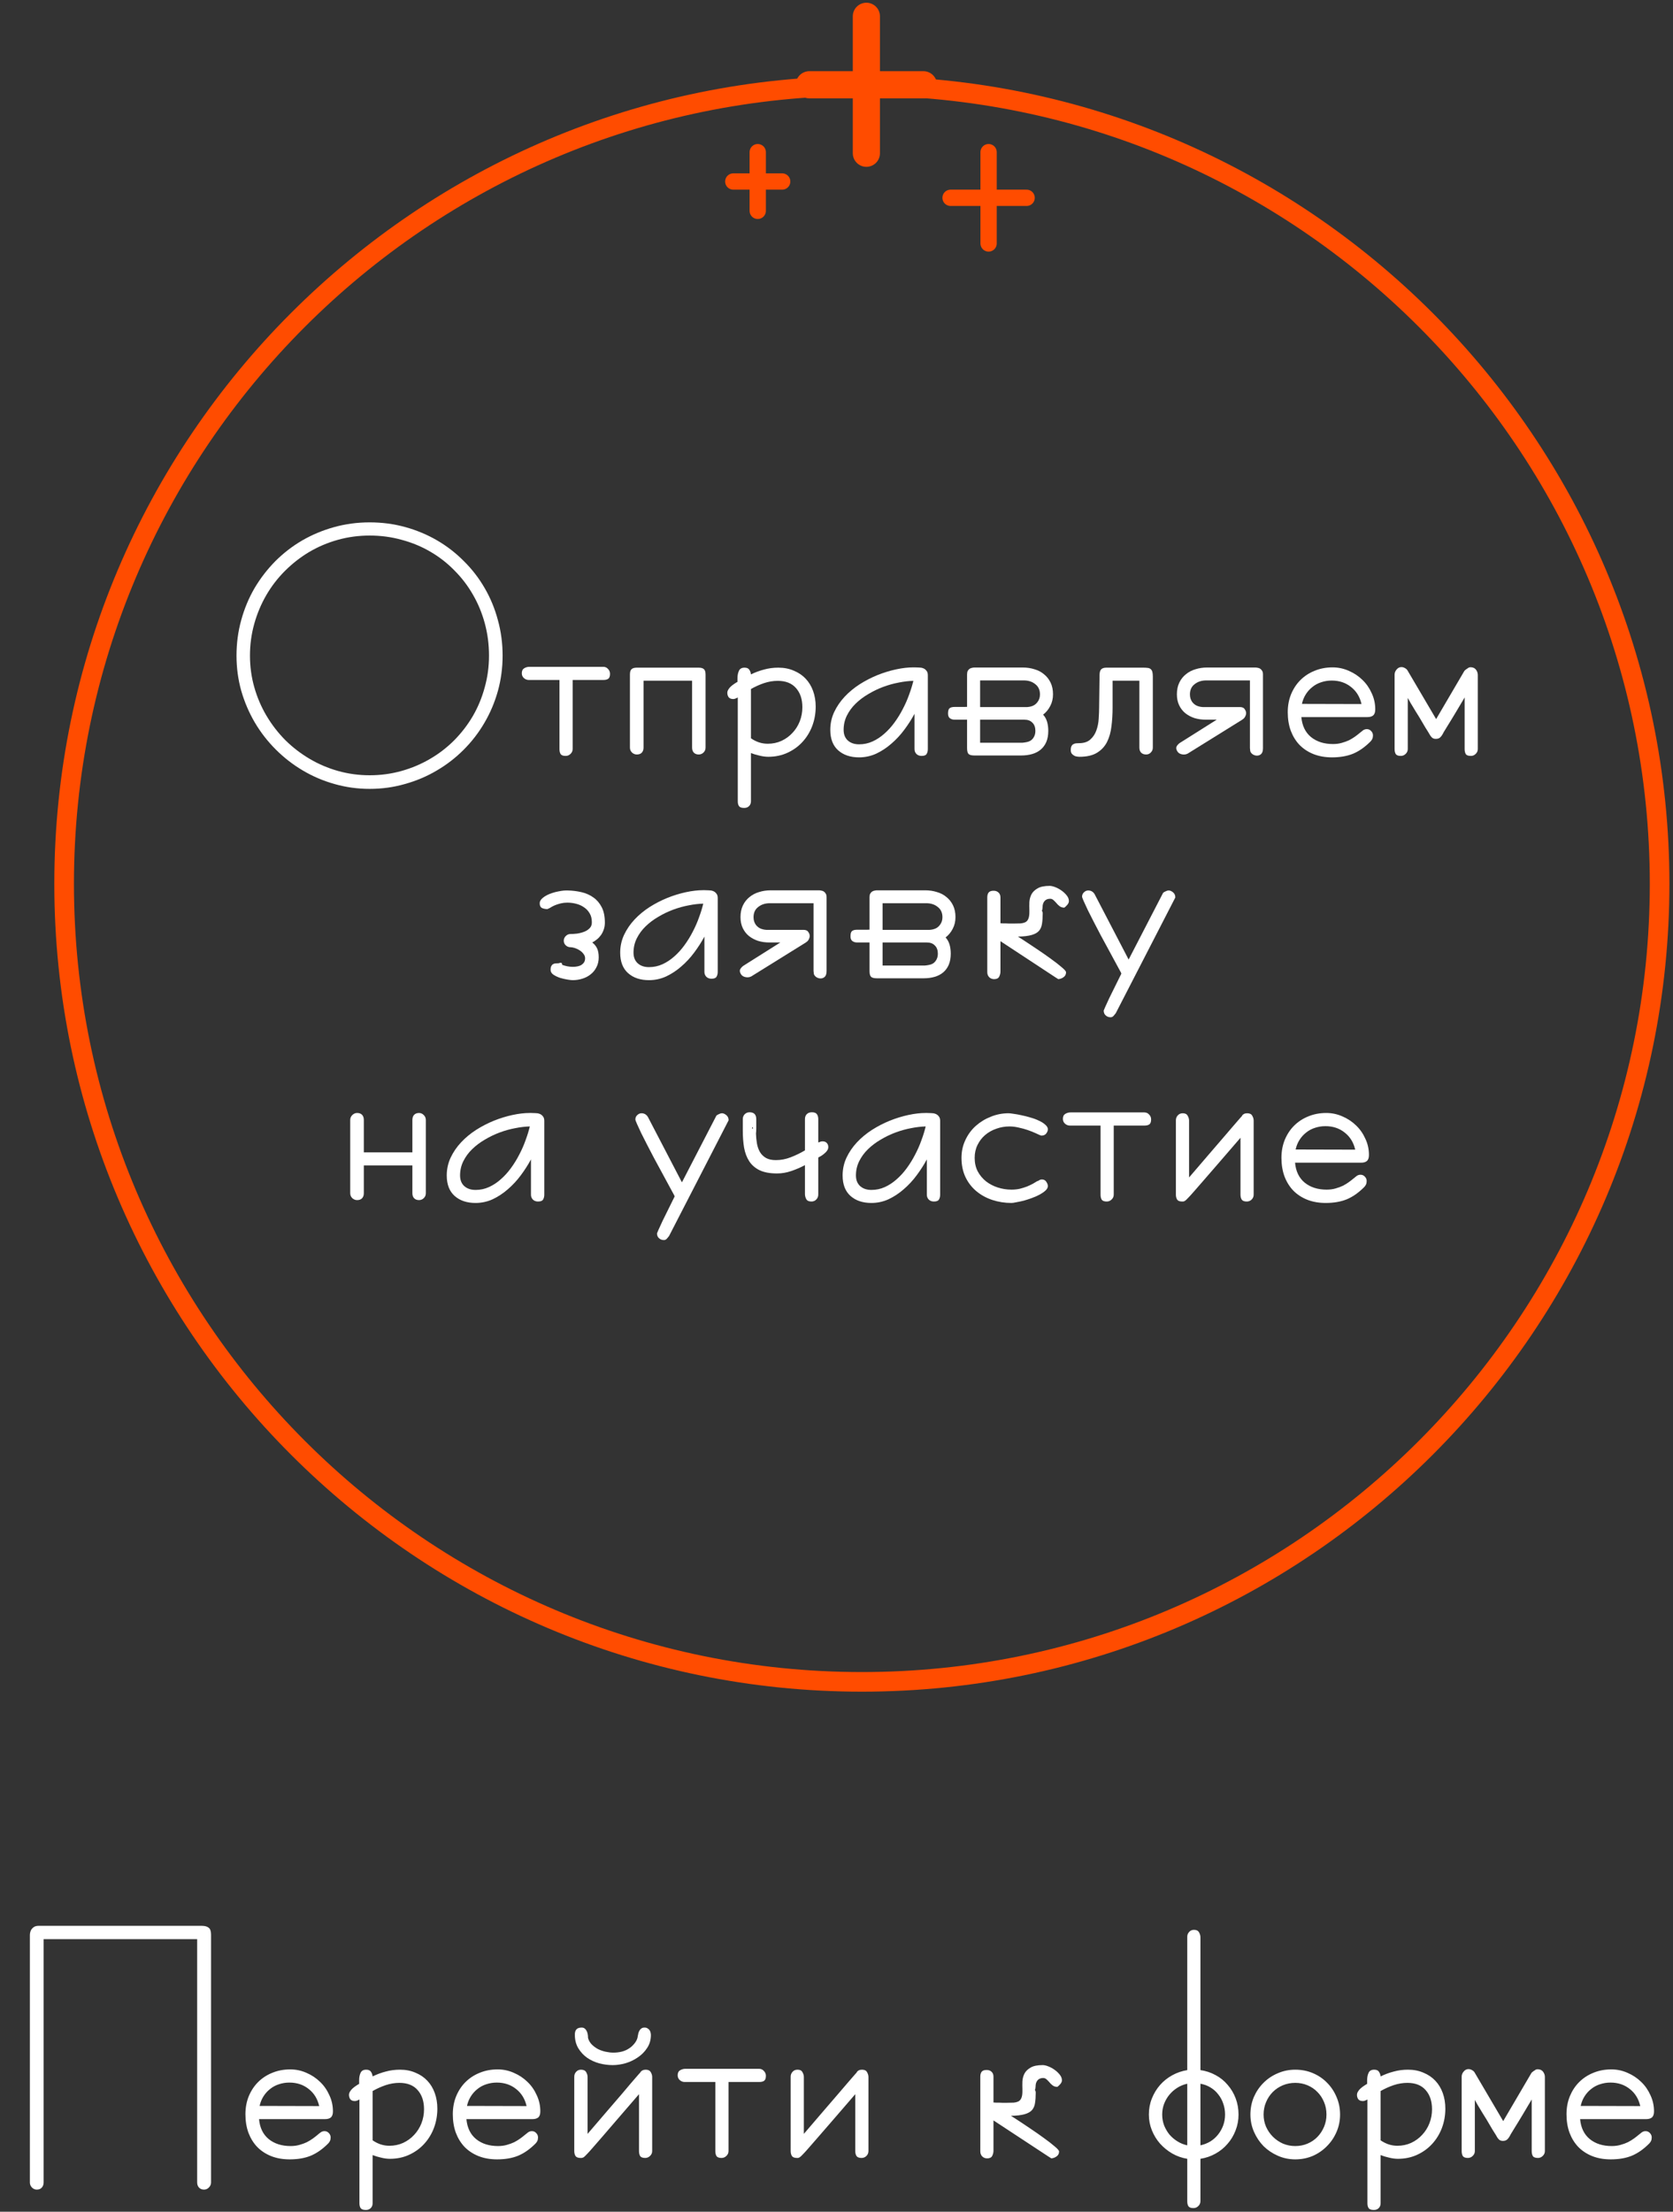 <?xml version="1.0" encoding="UTF-8"?> <svg xmlns="http://www.w3.org/2000/svg" width="308" height="407" viewBox="0 0 308 407" fill="none"><rect x="0" y="0" width="308" height="407" fill="#333333" stroke="none"/> <path d="M46.019 120.648C46.019 122.652 46.282 124.586 46.81 126.449C47.337 128.312 48.084 130.062 49.051 131.696C50.018 133.331 51.169 134.825 52.505 136.179C53.858 137.515 55.352 138.666 56.987 139.633C58.622 140.6 60.371 141.347 62.234 141.874C64.115 142.401 66.058 142.665 68.061 142.665C70.083 142.665 72.034 142.401 73.915 141.874C75.796 141.347 77.545 140.608 79.162 139.659C80.797 138.71 82.282 137.567 83.618 136.231C84.954 134.878 86.097 133.393 87.046 131.775C87.995 130.141 88.725 128.383 89.234 126.502C89.762 124.621 90.025 122.67 90.025 120.648C90.025 118.592 89.77 116.623 89.261 114.742C88.751 112.844 88.022 111.077 87.072 109.442C86.141 107.808 85.007 106.322 83.671 104.986C82.353 103.633 80.876 102.481 79.241 101.532C77.624 100.583 75.866 99.853 73.968 99.344C72.087 98.816 70.118 98.553 68.061 98.553C66.022 98.553 64.062 98.816 62.182 99.344C60.301 99.871 58.543 100.618 56.908 101.585C55.291 102.552 53.806 103.712 52.452 105.065C51.116 106.401 49.974 107.887 49.024 109.521C48.075 111.156 47.337 112.914 46.81 114.795C46.282 116.676 46.019 118.627 46.019 120.648ZM43.54 120.648C43.54 118.381 43.83 116.201 44.41 114.109C44.99 112 45.808 110.04 46.862 108.229C47.935 106.419 49.209 104.767 50.685 103.272C52.18 101.778 53.832 100.504 55.643 99.449C57.471 98.394 59.431 97.577 61.523 96.997C63.614 96.417 65.794 96.127 68.061 96.127C70.347 96.127 72.535 96.417 74.627 96.997C76.719 97.577 78.67 98.394 80.481 99.449C82.291 100.504 83.935 101.778 85.411 103.272C86.905 104.749 88.18 106.401 89.234 108.229C90.289 110.04 91.098 112 91.66 114.109C92.24 116.201 92.53 118.381 92.53 120.648C92.53 122.898 92.24 125.069 91.66 127.161C91.08 129.235 90.254 131.187 89.182 133.015C88.127 134.825 86.853 136.478 85.358 137.972C83.864 139.466 82.212 140.74 80.401 141.795C78.591 142.867 76.64 143.693 74.548 144.273C72.474 144.871 70.311 145.17 68.061 145.17C65.829 145.17 63.667 144.871 61.575 144.273C59.501 143.693 57.55 142.858 55.722 141.769C53.911 140.696 52.259 139.413 50.765 137.919C49.27 136.425 47.987 134.772 46.915 132.962C45.843 131.134 45.008 129.183 44.41 127.108C43.83 125.034 43.54 122.881 43.54 120.648Z" fill="white"></path> <path d="M105.424 137.84C105.424 138.191 105.292 138.49 105.028 138.736C104.782 138.982 104.483 139.105 104.132 139.105C103.675 139.105 103.367 138.991 103.209 138.763C103.068 138.517 102.998 138.209 102.998 137.84V125.131H97.356C97.022 125.131 96.723 125.017 96.459 124.788C96.195 124.56 96.064 124.261 96.064 123.892C96.064 123.452 96.213 123.145 96.512 122.969C96.811 122.793 97.127 122.705 97.461 122.705H111.066C111.418 122.705 111.708 122.837 111.937 123.101C112.183 123.347 112.306 123.646 112.306 123.997C112.306 124.454 112.191 124.762 111.963 124.92C111.752 125.061 111.453 125.131 111.066 125.131H105.424V137.84Z" fill="white"></path> <path d="M118.476 137.576C118.476 137.963 118.37 138.271 118.159 138.499C117.948 138.728 117.641 138.842 117.236 138.842C116.902 138.842 116.604 138.719 116.34 138.473C116.094 138.227 115.971 137.928 115.971 137.576V124.129C115.971 123.654 116.067 123.329 116.261 123.153C116.454 122.96 116.779 122.863 117.236 122.863H128.627C129.084 122.863 129.409 122.96 129.603 123.153C129.796 123.329 129.893 123.654 129.893 124.129V137.576C129.893 137.928 129.77 138.227 129.523 138.473C129.277 138.719 128.979 138.842 128.627 138.842C128.258 138.842 127.959 138.728 127.73 138.499C127.52 138.271 127.414 137.963 127.414 137.576V125.263H118.476V137.576Z" fill="white"></path> <path d="M138.251 135.862C138.708 136.179 139.191 136.425 139.701 136.601C140.229 136.776 140.773 136.864 141.336 136.864C142.25 136.864 143.094 136.688 143.867 136.337C144.658 135.968 145.335 135.476 145.897 134.86C146.478 134.245 146.926 133.533 147.242 132.725C147.559 131.916 147.717 131.055 147.717 130.141C147.717 128.682 147.33 127.513 146.557 126.634C145.783 125.737 144.658 125.289 143.182 125.289C142.338 125.289 141.494 125.43 140.65 125.711C139.824 125.992 139.024 126.353 138.251 126.792V135.862ZM137.012 148.677C136.537 148.677 136.221 148.571 136.062 148.36C135.904 148.149 135.825 147.842 135.825 147.438V128.348C135.474 128.541 135.201 128.638 135.008 128.638C134.604 128.638 134.313 128.523 134.138 128.295C133.979 128.066 133.9 127.803 133.9 127.504C133.9 127.293 133.962 127.091 134.085 126.897C134.208 126.687 134.357 126.502 134.533 126.344C134.727 126.168 134.929 126.01 135.14 125.869C135.368 125.711 135.579 125.579 135.772 125.474V124.788C135.772 124.278 135.86 123.83 136.036 123.443C136.212 123.057 136.555 122.863 137.064 122.863C137.486 122.863 137.776 122.986 137.935 123.232C138.11 123.479 138.216 123.769 138.251 124.103C139.042 123.716 139.851 123.417 140.677 123.206C141.503 122.978 142.373 122.863 143.287 122.863C144.342 122.863 145.291 123.048 146.135 123.417C146.996 123.769 147.726 124.261 148.323 124.894C148.921 125.526 149.378 126.282 149.694 127.161C150.011 128.04 150.169 128.998 150.169 130.035C150.169 131.283 149.958 132.47 149.536 133.595C149.114 134.702 148.517 135.678 147.743 136.521C146.97 137.365 146.047 138.033 144.975 138.525C143.902 139.018 142.725 139.264 141.441 139.264C140.932 139.264 140.396 139.193 139.833 139.053C139.271 138.93 138.743 138.771 138.251 138.578V147.438C138.251 147.807 138.137 148.105 137.908 148.334C137.68 148.562 137.381 148.677 137.012 148.677Z" fill="white"></path> <path d="M170.814 137.84C170.814 138.209 170.735 138.517 170.577 138.763C170.437 138.991 170.129 139.105 169.654 139.105C169.285 139.105 168.978 138.991 168.731 138.763C168.485 138.517 168.362 138.209 168.362 137.84V131.354C167.835 132.338 167.211 133.313 166.49 134.28C165.787 135.229 164.996 136.082 164.117 136.838C163.256 137.594 162.324 138.209 161.322 138.684C160.32 139.141 159.266 139.369 158.158 139.369C156.559 139.369 155.275 138.938 154.309 138.077C153.342 137.216 152.858 135.959 152.858 134.307C152.858 133.146 153.096 132.057 153.57 131.037C154.062 130 154.704 129.06 155.495 128.216C156.304 127.354 157.227 126.59 158.264 125.922C159.318 125.254 160.408 124.691 161.533 124.234C162.676 123.777 163.818 123.426 164.961 123.18C166.104 122.934 167.167 122.811 168.151 122.811H168.389C168.617 122.811 168.872 122.819 169.153 122.837C169.452 122.837 169.716 122.881 169.944 122.969C170.19 123.057 170.393 123.206 170.551 123.417C170.727 123.61 170.814 123.892 170.814 124.261V137.84ZM158.158 136.97C159.037 136.97 159.863 136.794 160.637 136.442C161.41 136.091 162.131 135.616 162.799 135.019C163.484 134.421 164.108 133.735 164.671 132.962C165.251 132.171 165.761 131.345 166.2 130.483C166.657 129.622 167.044 128.743 167.36 127.847C167.694 126.95 167.958 126.098 168.151 125.289C167.325 125.307 166.429 125.412 165.462 125.605C164.513 125.781 163.563 126.045 162.614 126.396C161.665 126.748 160.751 127.188 159.872 127.715C158.993 128.225 158.211 128.813 157.525 129.481C156.857 130.132 156.321 130.861 155.917 131.67C155.513 132.479 155.311 133.357 155.311 134.307C155.311 135.15 155.574 135.81 156.102 136.284C156.629 136.741 157.314 136.97 158.158 136.97Z" fill="white"></path> <path d="M179.384 139.026C178.874 139.026 178.522 138.938 178.329 138.763C178.136 138.587 178.039 138.227 178.039 137.682V132.435H175.745C175.411 132.435 175.121 132.347 174.875 132.171C174.646 131.995 174.532 131.705 174.532 131.301C174.532 130.826 174.62 130.51 174.796 130.352C174.972 130.176 175.314 130.088 175.824 130.088H176.984C177.301 130.088 177.538 130.088 177.696 130.088C177.872 130.07 177.986 130.07 178.039 130.088V124.103C178.039 123.821 178.083 123.602 178.171 123.443C178.276 123.268 178.399 123.136 178.54 123.048C178.698 122.96 178.848 122.907 178.988 122.89C179.146 122.854 179.278 122.837 179.384 122.837H188.296C189.052 122.837 189.764 122.942 190.432 123.153C191.117 123.347 191.706 123.654 192.198 124.076C192.708 124.48 193.112 124.99 193.411 125.605C193.71 126.221 193.859 126.941 193.859 127.768C193.859 128.559 193.692 129.271 193.358 129.903C193.042 130.536 192.603 131.072 192.04 131.512C192.392 131.898 192.638 132.347 192.778 132.856C192.919 133.349 192.989 133.894 192.989 134.491C192.989 135.282 192.866 135.968 192.62 136.548C192.374 137.11 192.031 137.576 191.592 137.945C191.152 138.314 190.625 138.587 190.01 138.763C189.395 138.938 188.727 139.026 188.006 139.026H179.384ZM180.438 132.435V136.68H187.558C187.786 136.68 188.006 136.68 188.217 136.68C188.428 136.662 188.674 136.627 188.955 136.574C189.482 136.486 189.887 136.258 190.168 135.889C190.467 135.502 190.616 135.045 190.616 134.518C190.616 133.85 190.432 133.34 190.062 132.988C189.711 132.619 189.219 132.435 188.586 132.435H180.438ZM180.438 125.21V130.114H188.322C188.604 130.114 188.867 130.114 189.113 130.114C189.359 130.097 189.579 130.062 189.772 130.009C190.282 129.886 190.687 129.622 190.985 129.218C191.302 128.813 191.46 128.339 191.46 127.794C191.46 126.968 191.17 126.335 190.59 125.896C190.027 125.438 189.324 125.21 188.48 125.21H180.438Z" fill="white"></path> <path d="M209.759 125.263H204.828V130.246C204.828 131.441 204.758 132.584 204.617 133.674C204.494 134.746 204.222 135.704 203.8 136.548C203.378 137.374 202.763 138.033 201.954 138.525C201.146 139.018 200.073 139.264 198.737 139.264C198.579 139.264 198.403 139.246 198.21 139.211C198.034 139.193 197.867 139.132 197.709 139.026C197.551 138.938 197.41 138.815 197.287 138.657C197.182 138.499 197.129 138.288 197.129 138.024C197.129 137.708 197.173 137.471 197.261 137.312C197.349 137.137 197.463 137.014 197.604 136.943C197.762 136.855 197.929 136.803 198.104 136.785C198.28 136.768 198.456 136.759 198.632 136.759C199.546 136.759 200.249 136.53 200.741 136.073C201.251 135.616 201.62 135.054 201.849 134.386C202.095 133.7 202.235 132.979 202.271 132.224C202.323 131.468 202.35 130.782 202.35 130.167L202.429 124.129C202.446 123.689 202.543 123.373 202.719 123.18C202.912 122.969 203.237 122.863 203.694 122.863H210.471C210.822 122.863 211.112 122.881 211.341 122.916C211.569 122.951 211.745 123.03 211.868 123.153C212.009 123.276 212.105 123.452 212.158 123.681C212.211 123.892 212.237 124.182 212.237 124.551V137.576C212.237 137.928 212.114 138.227 211.868 138.473C211.64 138.719 211.35 138.842 210.998 138.842C210.611 138.842 210.304 138.728 210.075 138.499C209.864 138.271 209.759 137.963 209.759 137.576V125.263Z" fill="white"></path> <path d="M218.645 138.684C218.328 138.842 217.985 138.886 217.616 138.815C217.247 138.745 216.975 138.587 216.799 138.341C216.553 137.972 216.482 137.664 216.588 137.418C216.711 137.154 216.922 136.917 217.221 136.706L223.997 132.435H221.967C221.246 132.435 220.561 132.338 219.91 132.145C219.277 131.934 218.715 131.635 218.223 131.248C217.748 130.861 217.37 130.378 217.089 129.798C216.808 129.218 216.667 128.541 216.667 127.768C216.667 126.941 216.816 126.221 217.115 125.605C217.414 124.99 217.818 124.48 218.328 124.076C218.838 123.654 219.427 123.347 220.095 123.153C220.763 122.942 221.475 122.837 222.23 122.837H231.116C231.239 122.837 231.38 122.854 231.538 122.89C231.696 122.907 231.846 122.96 231.986 123.048C232.127 123.136 232.25 123.268 232.355 123.443C232.461 123.602 232.514 123.821 232.514 124.103V137.682C232.514 138.191 232.399 138.552 232.171 138.763C231.96 138.956 231.705 139.053 231.406 139.053C231.125 139.053 230.853 138.965 230.589 138.789C230.343 138.596 230.202 138.394 230.167 138.183L230.114 137.682V125.21H222.072C221.229 125.21 220.517 125.438 219.937 125.896C219.356 126.335 219.066 126.968 219.066 127.794C219.066 128.339 219.216 128.813 219.515 129.218C219.831 129.622 220.244 129.886 220.754 130.009C220.947 130.062 221.167 130.097 221.413 130.114C221.659 130.114 221.914 130.114 222.178 130.114H228.242C228.611 130.114 228.884 130.202 229.06 130.378C229.394 130.8 229.49 131.204 229.35 131.591C229.227 131.978 229.016 132.25 228.717 132.408H228.743L218.645 138.684Z" fill="white"></path> <path d="M250.654 129.561C250.355 128.242 249.714 127.196 248.729 126.423C247.745 125.632 246.559 125.236 245.17 125.236C244.484 125.236 243.834 125.342 243.219 125.553C242.621 125.746 242.085 126.036 241.61 126.423C241.136 126.792 240.731 127.24 240.397 127.768C240.063 128.295 239.826 128.884 239.686 129.534L250.654 129.561ZM239.58 131.96C239.721 133.542 240.31 134.764 241.347 135.625C242.401 136.486 243.755 136.917 245.407 136.917C245.987 136.917 246.523 136.847 247.016 136.706C247.525 136.565 247.982 136.398 248.387 136.205C248.791 135.994 249.151 135.774 249.468 135.546C249.784 135.317 250.057 135.106 250.285 134.913C250.531 134.702 250.751 134.526 250.944 134.386C251.155 134.245 251.384 134.175 251.63 134.175C251.946 134.175 252.21 134.289 252.421 134.518C252.649 134.746 252.764 135.019 252.764 135.335C252.764 135.581 252.72 135.801 252.632 135.994C252.544 136.17 252.43 136.328 252.289 136.469C251.252 137.506 250.18 138.253 249.072 138.71C247.982 139.149 246.699 139.369 245.223 139.369C243.957 139.369 242.814 139.167 241.795 138.763C240.793 138.358 239.94 137.796 239.237 137.075C238.552 136.354 238.016 135.484 237.629 134.465C237.26 133.445 237.075 132.312 237.075 131.063C237.075 129.868 237.277 128.77 237.682 127.768C238.104 126.748 238.675 125.878 239.396 125.157C240.134 124.419 241.004 123.848 242.006 123.443C243.025 123.021 244.133 122.811 245.328 122.811C246.365 122.811 247.358 123.021 248.308 123.443C249.257 123.848 250.092 124.401 250.812 125.104C251.533 125.79 252.104 126.607 252.526 127.557C252.966 128.488 253.186 129.481 253.186 130.536C253.186 131.046 253.062 131.415 252.816 131.644C252.57 131.854 252.21 131.96 251.735 131.96H239.58Z" fill="white"></path> <path d="M259.171 137.84C259.171 138.191 259.039 138.49 258.775 138.736C258.529 138.982 258.23 139.105 257.879 139.105C257.422 139.105 257.114 138.991 256.956 138.763C256.815 138.517 256.745 138.209 256.745 137.84V124.155C256.745 123.804 256.868 123.487 257.114 123.206C257.36 122.907 257.65 122.758 257.984 122.758C258.23 122.758 258.45 122.819 258.644 122.942C258.854 123.048 259.013 123.188 259.118 123.364L264.392 132.329L269.586 123.47C269.674 123.364 269.771 123.276 269.876 123.206C269.981 123.118 270.087 123.048 270.192 122.995C270.333 122.854 270.526 122.784 270.772 122.784C271.212 122.802 271.537 122.96 271.748 123.259C271.959 123.558 272.064 123.874 272.064 124.208V137.84C272.064 138.191 271.933 138.49 271.669 138.736C271.423 138.982 271.133 139.105 270.799 139.105C270.307 139.105 269.99 138.991 269.85 138.763C269.709 138.517 269.639 138.209 269.639 137.84V128.348L267.978 131.143L267.213 132.408C266.826 133.059 266.475 133.63 266.158 134.122C265.859 134.597 265.666 134.931 265.578 135.124C265.455 135.353 265.297 135.555 265.104 135.73C264.91 135.889 264.655 135.968 264.339 135.968C264.022 135.968 263.776 135.88 263.601 135.704C263.425 135.528 263.284 135.335 263.179 135.124C263.108 134.983 263.003 134.808 262.862 134.597C262.722 134.386 262.572 134.148 262.414 133.885L261.28 131.96C261.017 131.538 260.797 131.187 260.621 130.905C260.463 130.624 260.305 130.36 260.146 130.114C260.006 129.868 259.856 129.622 259.698 129.376C259.558 129.112 259.382 128.796 259.171 128.427V137.84Z" fill="white"></path> <path d="M103.789 173.118C103.789 172.784 103.912 172.494 104.158 172.248C104.404 172.002 104.686 171.879 105.002 171.879C105.371 171.879 105.784 171.853 106.241 171.8C106.716 171.729 107.155 171.615 107.56 171.457C107.964 171.299 108.298 171.079 108.562 170.798C108.843 170.517 108.975 170.147 108.957 169.69C108.957 169.058 108.825 168.521 108.562 168.082C108.298 167.625 107.955 167.256 107.533 166.975C107.111 166.676 106.628 166.456 106.083 166.315C105.556 166.175 105.011 166.104 104.448 166.104C104.026 166.104 103.631 166.148 103.262 166.236C102.91 166.324 102.594 166.421 102.312 166.526C102.049 166.632 101.82 166.737 101.627 166.843C101.434 166.948 101.302 167.027 101.231 167.08L100.783 167.291C100.432 167.291 100.106 167.229 99.808 167.106C99.509 166.966 99.359 166.667 99.359 166.21C99.359 165.876 99.535 165.56 99.887 165.261C100.238 164.962 100.678 164.707 101.205 164.496C101.732 164.285 102.295 164.127 102.893 164.021C103.49 163.898 104.026 163.846 104.501 163.863C105.38 163.881 106.232 163.986 107.059 164.18C107.885 164.373 108.614 164.698 109.247 165.155C109.88 165.595 110.39 166.192 110.776 166.948C111.163 167.687 111.356 168.636 111.356 169.796C111.356 170.253 111.286 170.675 111.146 171.062C111.022 171.431 110.855 171.765 110.645 172.063C110.434 172.362 110.188 172.626 109.906 172.854C109.625 173.083 109.335 173.276 109.036 173.435C109.44 173.751 109.739 174.12 109.933 174.542C110.126 174.964 110.223 175.509 110.223 176.177C110.223 176.862 110.082 177.469 109.801 177.996C109.537 178.523 109.177 178.963 108.72 179.314C108.28 179.666 107.771 179.93 107.19 180.105C106.628 180.281 106.039 180.369 105.424 180.369C105.23 180.369 104.914 180.334 104.475 180.264C104.035 180.193 103.578 180.088 103.104 179.947C102.646 179.789 102.242 179.596 101.891 179.367C101.539 179.121 101.363 178.822 101.363 178.471C101.363 178.172 101.407 177.943 101.495 177.785C101.583 177.609 101.697 177.486 101.838 177.416C101.979 177.328 102.137 177.284 102.312 177.284C102.488 177.267 102.664 177.258 102.84 177.258C102.893 177.258 102.937 177.249 102.972 177.231H102.893C103.086 177.179 103.227 177.161 103.314 177.179C103.42 177.196 103.481 177.319 103.499 177.548C104.149 177.794 104.809 177.917 105.477 177.917C105.758 177.917 106.03 177.891 106.294 177.838C106.575 177.785 106.821 177.697 107.032 177.574C107.243 177.434 107.41 177.267 107.533 177.073C107.656 176.88 107.718 176.634 107.718 176.335C107.718 176.054 107.621 175.79 107.428 175.544C107.234 175.28 106.997 175.061 106.716 174.885C106.452 174.709 106.162 174.568 105.846 174.463C105.529 174.357 105.248 174.305 105.002 174.305C104.686 174.305 104.404 174.19 104.158 173.962C103.912 173.733 103.789 173.452 103.789 173.118Z" fill="white"></path> <path d="M132.134 178.84C132.134 179.209 132.055 179.517 131.896 179.763C131.756 179.991 131.448 180.105 130.974 180.105C130.604 180.105 130.297 179.991 130.051 179.763C129.805 179.517 129.682 179.209 129.682 178.84V172.354C129.154 173.338 128.53 174.313 127.81 175.28C127.106 176.229 126.315 177.082 125.437 177.838C124.575 178.594 123.644 179.209 122.642 179.684C121.64 180.141 120.585 180.369 119.478 180.369C117.878 180.369 116.595 179.938 115.628 179.077C114.661 178.216 114.178 176.959 114.178 175.307C114.178 174.146 114.415 173.057 114.89 172.037C115.382 171 116.023 170.06 116.814 169.216C117.623 168.354 118.546 167.59 119.583 166.922C120.638 166.254 121.728 165.691 122.853 165.234C123.995 164.777 125.138 164.426 126.28 164.18C127.423 163.934 128.486 163.811 129.471 163.811H129.708C129.937 163.811 130.191 163.819 130.473 163.837C130.771 163.837 131.035 163.881 131.264 163.969C131.51 164.057 131.712 164.206 131.87 164.417C132.046 164.61 132.134 164.892 132.134 165.261V178.84ZM119.478 177.97C120.356 177.97 121.183 177.794 121.956 177.442C122.729 177.091 123.45 176.616 124.118 176.019C124.804 175.421 125.428 174.735 125.99 173.962C126.57 173.171 127.08 172.345 127.52 171.483C127.977 170.622 128.363 169.743 128.68 168.847C129.014 167.95 129.277 167.098 129.471 166.289C128.645 166.307 127.748 166.412 126.781 166.605C125.832 166.781 124.883 167.045 123.934 167.396C122.984 167.748 122.07 168.188 121.191 168.715C120.312 169.225 119.53 169.813 118.845 170.481C118.177 171.132 117.641 171.861 117.236 172.67C116.832 173.479 116.63 174.357 116.63 175.307C116.63 176.15 116.894 176.81 117.421 177.284C117.948 177.741 118.634 177.97 119.478 177.97Z" fill="white"></path> <path d="M138.304 179.684C137.987 179.842 137.645 179.886 137.275 179.815C136.906 179.745 136.634 179.587 136.458 179.341C136.212 178.972 136.142 178.664 136.247 178.418C136.37 178.154 136.581 177.917 136.88 177.706L143.656 173.435H141.626C140.905 173.435 140.22 173.338 139.569 173.145C138.937 172.934 138.374 172.635 137.882 172.248C137.407 171.861 137.029 171.378 136.748 170.798C136.467 170.218 136.326 169.541 136.326 168.768C136.326 167.941 136.476 167.221 136.774 166.605C137.073 165.99 137.478 165.48 137.987 165.076C138.497 164.654 139.086 164.347 139.754 164.153C140.422 163.942 141.134 163.837 141.89 163.837H150.775C150.898 163.837 151.039 163.854 151.197 163.89C151.355 163.907 151.505 163.96 151.646 164.048C151.786 164.136 151.909 164.268 152.015 164.443C152.12 164.602 152.173 164.821 152.173 165.103V178.682C152.173 179.191 152.059 179.552 151.83 179.763C151.619 179.956 151.364 180.053 151.065 180.053C150.784 180.053 150.512 179.965 150.248 179.789C150.002 179.596 149.861 179.394 149.826 179.183L149.773 178.682V166.21H141.731C140.888 166.21 140.176 166.438 139.596 166.896C139.016 167.335 138.726 167.968 138.726 168.794C138.726 169.339 138.875 169.813 139.174 170.218C139.49 170.622 139.903 170.886 140.413 171.009C140.606 171.062 140.826 171.097 141.072 171.114C141.318 171.114 141.573 171.114 141.837 171.114H147.901C148.271 171.114 148.543 171.202 148.719 171.378C149.053 171.8 149.149 172.204 149.009 172.591C148.886 172.978 148.675 173.25 148.376 173.408H148.402L138.304 179.684Z" fill="white"></path> <path d="M161.428 180.026C160.918 180.026 160.566 179.938 160.373 179.763C160.18 179.587 160.083 179.227 160.083 178.682V173.435H157.789C157.455 173.435 157.165 173.347 156.919 173.171C156.69 172.995 156.576 172.705 156.576 172.301C156.576 171.826 156.664 171.51 156.84 171.352C157.016 171.176 157.358 171.088 157.868 171.088H159.028C159.345 171.088 159.582 171.088 159.74 171.088C159.916 171.07 160.03 171.07 160.083 171.088V165.103C160.083 164.821 160.127 164.602 160.215 164.443C160.32 164.268 160.443 164.136 160.584 164.048C160.742 163.96 160.892 163.907 161.032 163.89C161.19 163.854 161.322 163.837 161.428 163.837H170.34C171.096 163.837 171.808 163.942 172.476 164.153C173.161 164.347 173.75 164.654 174.242 165.076C174.752 165.48 175.156 165.99 175.455 166.605C175.754 167.221 175.903 167.941 175.903 168.768C175.903 169.559 175.736 170.271 175.402 170.903C175.086 171.536 174.646 172.072 174.084 172.512C174.436 172.898 174.682 173.347 174.822 173.856C174.963 174.349 175.033 174.894 175.033 175.491C175.033 176.282 174.91 176.968 174.664 177.548C174.418 178.11 174.075 178.576 173.636 178.945C173.196 179.314 172.669 179.587 172.054 179.763C171.438 179.938 170.771 180.026 170.05 180.026H161.428ZM162.482 173.435V177.68H169.602C169.83 177.68 170.05 177.68 170.261 177.68C170.472 177.662 170.718 177.627 170.999 177.574C171.526 177.486 171.931 177.258 172.212 176.889C172.511 176.502 172.66 176.045 172.66 175.518C172.66 174.85 172.476 174.34 172.106 173.988C171.755 173.619 171.263 173.435 170.63 173.435H162.482ZM162.482 166.21V171.114H170.366C170.647 171.114 170.911 171.114 171.157 171.114C171.403 171.097 171.623 171.062 171.816 171.009C172.326 170.886 172.73 170.622 173.029 170.218C173.346 169.813 173.504 169.339 173.504 168.794C173.504 167.968 173.214 167.335 172.634 166.896C172.071 166.438 171.368 166.21 170.524 166.21H162.482Z" fill="white"></path> <path d="M181.757 165.155C181.757 164.769 181.836 164.47 181.994 164.259C182.17 164.03 182.478 163.916 182.917 163.916C183.304 163.916 183.611 164.03 183.84 164.259C184.068 164.47 184.183 164.769 184.183 165.155V169.901C184.341 169.901 184.499 169.91 184.657 169.928C184.833 169.928 185.009 169.928 185.185 169.928C185.413 169.945 185.633 169.954 185.844 169.954C186.072 169.954 186.31 169.954 186.556 169.954C187.065 169.954 187.505 169.945 187.874 169.928C188.243 169.893 188.551 169.813 188.797 169.69C189.043 169.55 189.219 169.339 189.324 169.058C189.447 168.776 189.509 168.372 189.509 167.845V167.423C189.491 166.983 189.491 166.509 189.509 165.999C189.544 165.472 189.676 164.988 189.904 164.549C190.15 164.109 190.528 163.749 191.038 163.468C191.548 163.169 192.286 163.02 193.253 163.02C193.534 163.02 193.877 163.099 194.281 163.257C194.686 163.415 195.072 163.626 195.441 163.89C195.811 164.153 196.127 164.452 196.391 164.786C196.654 165.12 196.786 165.463 196.786 165.814C196.786 166.043 196.689 166.271 196.496 166.5C196.32 166.711 196.136 166.887 195.942 167.027C195.591 167.027 195.292 166.931 195.046 166.737C194.8 166.544 194.589 166.333 194.413 166.104C194.272 165.946 194.114 165.788 193.938 165.63C193.763 165.472 193.561 165.393 193.332 165.393C192.875 165.393 192.523 165.542 192.277 165.841C192.049 166.122 191.935 166.491 191.935 166.948C191.935 167.212 191.891 167.432 191.803 167.607C191.908 167.713 191.961 167.88 191.961 168.108C191.961 168.847 191.917 169.479 191.829 170.007C191.759 170.517 191.574 170.947 191.275 171.299C190.977 171.633 190.52 171.888 189.904 172.063C189.289 172.239 188.454 172.336 187.399 172.354L188.19 172.854C189.034 173.399 189.922 173.988 190.854 174.621C191.803 175.254 192.673 175.86 193.464 176.44C194.272 177.021 194.94 177.539 195.468 177.996C195.995 178.436 196.259 178.743 196.259 178.919C196.259 179.306 196.109 179.604 195.811 179.815C195.529 180.026 195.204 180.149 194.835 180.185L194.334 179.868L184.183 173.197V178.787C184.183 179.104 184.104 179.42 183.945 179.736C183.787 180.035 183.479 180.185 183.022 180.185C182.653 180.185 182.346 180.062 182.1 179.815C181.871 179.569 181.757 179.262 181.757 178.893V165.155Z" fill="white"></path> <path d="M199.212 164.997C199.212 164.681 199.326 164.417 199.555 164.206C199.783 163.978 200.047 163.863 200.346 163.863C200.838 163.863 201.225 164.083 201.506 164.522L207.781 176.572L208.098 175.966L214.136 164.285C214.171 164.25 214.25 164.197 214.373 164.127C214.514 164.057 214.628 164.004 214.716 163.969C214.856 163.898 215.006 163.863 215.164 163.863C215.41 163.863 215.674 163.978 215.955 164.206C216.236 164.435 216.377 164.751 216.377 165.155L205.408 186.46C205.32 186.583 205.197 186.732 205.039 186.908C204.881 187.102 204.688 187.198 204.459 187.198C204.107 187.198 203.809 187.084 203.562 186.855C203.316 186.645 203.193 186.346 203.193 185.959C203.193 185.941 203.29 185.713 203.483 185.273C203.677 184.852 203.923 184.315 204.222 183.665C204.538 183.032 204.89 182.32 205.276 181.529C205.663 180.738 206.05 179.956 206.437 179.183C206.437 179.165 206.428 179.147 206.41 179.13C206.41 179.095 206.41 179.068 206.41 179.051L205.224 176.862C204.854 176.194 204.45 175.447 204.011 174.621C203.571 173.795 203.123 172.969 202.666 172.143C202.227 171.299 201.796 170.473 201.374 169.664C200.97 168.855 200.601 168.126 200.267 167.476C199.95 166.808 199.695 166.254 199.502 165.814C199.309 165.375 199.212 165.103 199.212 164.997Z" fill="white"></path> <path d="M66.981 219.576C66.981 219.963 66.875 220.271 66.664 220.499C66.453 220.728 66.145 220.842 65.741 220.842C65.407 220.842 65.108 220.719 64.845 220.473C64.599 220.227 64.476 219.928 64.476 219.576V206.103C64.476 205.751 64.599 205.452 64.845 205.206C65.108 204.942 65.407 204.811 65.741 204.811C66.145 204.811 66.453 204.925 66.664 205.153C66.875 205.382 66.981 205.698 66.981 206.103V212.062H75.919V206.103C75.919 205.698 76.024 205.382 76.235 205.153C76.464 204.925 76.763 204.811 77.132 204.811C77.483 204.811 77.782 204.942 78.028 205.206C78.274 205.452 78.397 205.751 78.397 206.103V219.576C78.397 219.928 78.274 220.227 78.028 220.473C77.782 220.719 77.483 220.842 77.132 220.842C76.763 220.842 76.464 220.728 76.235 220.499C76.024 220.271 75.919 219.963 75.919 219.576V214.461H66.981V219.576Z" fill="white"></path> <path d="M100.203 219.84C100.203 220.209 100.124 220.517 99.966 220.763C99.825 220.991 99.518 221.105 99.043 221.105C98.674 221.105 98.366 220.991 98.12 220.763C97.874 220.517 97.751 220.209 97.751 219.84V213.354C97.224 214.338 96.6 215.313 95.879 216.28C95.176 217.229 94.385 218.082 93.506 218.838C92.644 219.594 91.713 220.209 90.711 220.684C89.709 221.141 88.654 221.369 87.547 221.369C85.947 221.369 84.664 220.938 83.697 220.077C82.731 219.216 82.247 217.959 82.247 216.307C82.247 215.146 82.484 214.057 82.959 213.037C83.451 212 84.093 211.06 84.884 210.216C85.692 209.354 86.615 208.59 87.652 207.922C88.707 207.254 89.797 206.691 90.922 206.234C92.064 205.777 93.207 205.426 94.35 205.18C95.492 204.934 96.556 204.811 97.54 204.811H97.777C98.006 204.811 98.261 204.819 98.542 204.837C98.841 204.837 99.105 204.881 99.333 204.969C99.579 205.057 99.781 205.206 99.939 205.417C100.115 205.61 100.203 205.892 100.203 206.261V219.84ZM87.547 218.97C88.426 218.97 89.252 218.794 90.025 218.442C90.799 218.091 91.519 217.616 92.188 217.019C92.873 216.421 93.497 215.735 94.06 214.962C94.64 214.171 95.149 213.345 95.589 212.483C96.046 211.622 96.433 210.743 96.749 209.847C97.083 208.95 97.347 208.098 97.54 207.289C96.714 207.307 95.817 207.412 94.851 207.605C93.901 207.781 92.952 208.045 92.003 208.396C91.054 208.748 90.14 209.188 89.261 209.715C88.382 210.225 87.6 210.813 86.914 211.481C86.246 212.132 85.71 212.861 85.306 213.67C84.901 214.479 84.699 215.357 84.699 216.307C84.699 217.15 84.963 217.81 85.49 218.284C86.018 218.741 86.703 218.97 87.547 218.97Z" fill="white"></path> <path d="M116.973 205.997C116.973 205.681 117.087 205.417 117.315 205.206C117.544 204.978 117.808 204.863 118.106 204.863C118.599 204.863 118.985 205.083 119.267 205.522L125.542 217.572L125.858 216.966L131.896 205.285C131.932 205.25 132.011 205.197 132.134 205.127C132.274 205.057 132.389 205.004 132.477 204.969C132.617 204.898 132.767 204.863 132.925 204.863C133.171 204.863 133.435 204.978 133.716 205.206C133.997 205.435 134.138 205.751 134.138 206.155L123.169 227.46C123.081 227.583 122.958 227.732 122.8 227.908C122.642 228.102 122.448 228.198 122.22 228.198C121.868 228.198 121.569 228.084 121.323 227.855C121.077 227.645 120.954 227.346 120.954 226.959C120.954 226.941 121.051 226.713 121.244 226.273C121.438 225.852 121.684 225.315 121.982 224.665C122.299 224.032 122.65 223.32 123.037 222.529C123.424 221.738 123.811 220.956 124.197 220.183C124.197 220.165 124.188 220.147 124.171 220.13C124.171 220.095 124.171 220.068 124.171 220.051L122.984 217.862C122.615 217.194 122.211 216.447 121.771 215.621C121.332 214.795 120.884 213.969 120.427 213.143C119.987 212.299 119.557 211.473 119.135 210.664C118.73 209.855 118.361 209.126 118.027 208.476C117.711 207.808 117.456 207.254 117.263 206.814C117.069 206.375 116.973 206.103 116.973 205.997Z" fill="white"></path> <path d="M149.457 204.679C149.914 204.679 150.222 204.793 150.38 205.021C150.556 205.25 150.644 205.558 150.644 205.944V210.242C150.96 210.102 151.224 210.031 151.435 210.031C151.769 210.031 152.023 210.128 152.199 210.321C152.393 210.515 152.489 210.77 152.489 211.086C152.489 211.297 152.428 211.499 152.305 211.692C152.182 211.886 152.023 212.062 151.83 212.22C151.654 212.378 151.461 212.527 151.25 212.668C151.039 212.791 150.837 212.905 150.644 213.011V219.813C150.644 220.183 150.521 220.49 150.274 220.736C150.046 220.982 149.747 221.105 149.378 221.105C148.903 221.105 148.587 220.956 148.429 220.657C148.271 220.358 148.191 220.042 148.191 219.708V214.408C147.4 214.83 146.565 215.19 145.687 215.489C144.825 215.788 143.946 215.938 143.05 215.938C141.749 215.938 140.686 215.744 139.859 215.357C139.033 214.953 138.392 214.399 137.935 213.696C137.478 212.993 137.161 212.158 136.985 211.191C136.827 210.225 136.748 209.179 136.748 208.054V205.944C136.748 205.593 136.862 205.294 137.091 205.048C137.337 204.802 137.636 204.679 137.987 204.679C138.813 204.679 139.227 205.101 139.227 205.944C139.227 206.63 139.227 207.192 139.227 207.632C139.227 208.071 139.209 208.388 139.174 208.581C139.191 209.231 139.253 209.855 139.358 210.453C139.464 211.033 139.648 211.552 139.912 212.009C140.176 212.448 140.545 212.809 141.02 213.09C141.494 213.354 142.101 213.485 142.839 213.485C143.771 213.485 144.685 213.31 145.581 212.958C146.495 212.606 147.365 212.185 148.191 211.692V205.944C148.191 205.558 148.306 205.25 148.534 205.021C148.763 204.793 149.07 204.679 149.457 204.679ZM138.646 207.632C138.594 207.491 138.55 207.412 138.515 207.395C138.497 207.377 138.479 207.482 138.462 207.711L138.646 207.632Z" fill="white"></path> <path d="M173.082 219.84C173.082 220.209 173.003 220.517 172.845 220.763C172.704 220.991 172.396 221.105 171.922 221.105C171.553 221.105 171.245 220.991 170.999 220.763C170.753 220.517 170.63 220.209 170.63 219.84V213.354C170.103 214.338 169.479 215.313 168.758 216.28C168.055 217.229 167.264 218.082 166.385 218.838C165.523 219.594 164.592 220.209 163.59 220.684C162.588 221.141 161.533 221.369 160.426 221.369C158.826 221.369 157.543 220.938 156.576 220.077C155.609 219.216 155.126 217.959 155.126 216.307C155.126 215.146 155.363 214.057 155.838 213.037C156.33 212 156.972 211.06 157.763 210.216C158.571 209.354 159.494 208.59 160.531 207.922C161.586 207.254 162.676 206.691 163.801 206.234C164.943 205.777 166.086 205.426 167.229 205.18C168.371 204.934 169.435 204.811 170.419 204.811H170.656C170.885 204.811 171.14 204.819 171.421 204.837C171.72 204.837 171.983 204.881 172.212 204.969C172.458 205.057 172.66 205.206 172.818 205.417C172.994 205.61 173.082 205.892 173.082 206.261V219.84ZM160.426 218.97C161.305 218.97 162.131 218.794 162.904 218.442C163.678 218.091 164.398 217.616 165.066 217.019C165.752 216.421 166.376 215.735 166.938 214.962C167.519 214.171 168.028 213.345 168.468 212.483C168.925 211.622 169.312 210.743 169.628 209.847C169.962 208.95 170.226 208.098 170.419 207.289C169.593 207.307 168.696 207.412 167.729 207.605C166.78 207.781 165.831 208.045 164.882 208.396C163.933 208.748 163.019 209.188 162.14 209.715C161.261 210.225 160.479 210.813 159.793 211.481C159.125 212.132 158.589 212.861 158.185 213.67C157.78 214.479 157.578 215.357 157.578 216.307C157.578 217.15 157.842 217.81 158.369 218.284C158.896 218.741 159.582 218.97 160.426 218.97Z" fill="white"></path> <path d="M191.803 217.045C192.172 217.045 192.444 217.186 192.62 217.467C192.813 217.748 192.91 218.012 192.91 218.258C192.91 218.539 192.77 218.812 192.488 219.075C192.225 219.321 191.873 219.567 191.434 219.813C191.012 220.042 190.537 220.253 190.01 220.446C189.482 220.64 188.973 220.807 188.48 220.947C187.988 221.07 187.531 221.167 187.109 221.237C186.705 221.325 186.406 221.369 186.213 221.369C184.982 221.369 183.805 221.185 182.68 220.815C181.572 220.446 180.597 219.91 179.753 219.207C178.909 218.504 178.241 217.643 177.749 216.623C177.257 215.586 177.011 214.399 177.011 213.063C177.011 211.886 177.248 210.796 177.723 209.794C178.197 208.774 178.839 207.904 179.647 207.184C180.456 206.463 181.379 205.9 182.416 205.496C183.453 205.074 184.543 204.863 185.686 204.863C185.879 204.863 186.187 204.898 186.608 204.969C187.048 205.021 187.531 205.109 188.059 205.232C188.604 205.338 189.157 205.479 189.72 205.654C190.3 205.812 190.818 206.006 191.275 206.234C191.75 206.445 192.137 206.691 192.436 206.973C192.752 207.236 192.91 207.518 192.91 207.816C192.91 208.08 192.805 208.344 192.594 208.607C192.4 208.854 192.102 208.977 191.697 208.977C191.662 208.959 191.618 208.941 191.565 208.924L191.328 208.845H191.354C191.196 208.774 190.924 208.651 190.537 208.476C190.15 208.3 189.702 208.124 189.192 207.948C188.683 207.772 188.138 207.623 187.558 207.5C186.978 207.359 186.406 207.289 185.844 207.289C185 207.289 184.191 207.43 183.418 207.711C182.645 207.975 181.959 208.361 181.361 208.871C180.781 209.363 180.315 209.97 179.964 210.69C179.612 211.394 179.437 212.185 179.437 213.063C179.437 213.995 179.621 214.821 179.99 215.542C180.377 216.263 180.887 216.878 181.52 217.388C182.152 217.88 182.873 218.258 183.682 218.521C184.508 218.785 185.352 218.917 186.213 218.917C186.758 218.917 187.268 218.864 187.742 218.759C188.234 218.636 188.683 218.495 189.087 218.337C189.509 218.161 189.878 217.985 190.194 217.81C190.511 217.616 190.774 217.458 190.985 217.335H191.064C191.205 217.247 191.328 217.177 191.434 217.124C191.557 217.071 191.68 217.045 191.803 217.045Z" fill="white"></path> <path d="M205.039 219.84C205.039 220.191 204.907 220.49 204.644 220.736C204.397 220.982 204.099 221.105 203.747 221.105C203.29 221.105 202.982 220.991 202.824 220.763C202.684 220.517 202.613 220.209 202.613 219.84V207.131H196.971C196.637 207.131 196.338 207.017 196.074 206.788C195.811 206.56 195.679 206.261 195.679 205.892C195.679 205.452 195.828 205.145 196.127 204.969C196.426 204.793 196.742 204.705 197.076 204.705H210.682C211.033 204.705 211.323 204.837 211.552 205.101C211.798 205.347 211.921 205.646 211.921 205.997C211.921 206.454 211.807 206.762 211.578 206.92C211.367 207.061 211.068 207.131 210.682 207.131H205.039V219.84Z" fill="white"></path> <path d="M229.534 221.105C229.077 221.105 228.77 220.991 228.611 220.763C228.453 220.517 228.374 220.209 228.374 219.84V209.372C226.81 211.183 225.474 212.729 224.366 214.013C223.276 215.278 222.354 216.342 221.598 217.203C220.859 218.064 220.262 218.75 219.805 219.26C219.365 219.77 219.014 220.156 218.75 220.42C218.504 220.684 218.319 220.859 218.196 220.947C218.091 221.018 218.003 221.062 217.933 221.079C217.897 221.097 217.845 221.105 217.774 221.105C217.722 221.105 217.678 221.105 217.643 221.105C217.186 221.105 216.878 220.991 216.72 220.763C216.562 220.517 216.482 220.209 216.482 219.84V206.155C216.482 205.804 216.597 205.505 216.825 205.259C217.054 204.995 217.361 204.863 217.748 204.863C218.188 204.863 218.486 205.013 218.645 205.312C218.82 205.61 218.908 205.909 218.908 206.208V216.676C220.332 215.023 221.554 213.6 222.573 212.404C223.61 211.209 224.48 210.198 225.184 209.372C225.904 208.528 226.484 207.852 226.924 207.342C227.363 206.832 227.706 206.437 227.952 206.155C228.198 205.856 228.374 205.654 228.479 205.549C228.585 205.443 228.655 205.373 228.69 205.338L228.611 205.391C228.805 205.039 229.139 204.863 229.613 204.863C230.07 204.863 230.378 205.013 230.536 205.312C230.712 205.61 230.8 205.909 230.8 206.208V219.84C230.8 220.191 230.677 220.49 230.431 220.736C230.185 220.982 229.886 221.105 229.534 221.105Z" fill="white"></path> <path d="M249.494 211.561C249.195 210.242 248.554 209.196 247.569 208.423C246.585 207.632 245.398 207.236 244.01 207.236C243.324 207.236 242.674 207.342 242.059 207.553C241.461 207.746 240.925 208.036 240.45 208.423C239.976 208.792 239.571 209.24 239.237 209.768C238.903 210.295 238.666 210.884 238.525 211.534L249.494 211.561ZM238.42 213.96C238.561 215.542 239.149 216.764 240.187 217.625C241.241 218.486 242.595 218.917 244.247 218.917C244.827 218.917 245.363 218.847 245.855 218.706C246.365 218.565 246.822 218.398 247.227 218.205C247.631 217.994 247.991 217.774 248.308 217.546C248.624 217.317 248.896 217.106 249.125 216.913C249.371 216.702 249.591 216.526 249.784 216.386C249.995 216.245 250.224 216.175 250.47 216.175C250.786 216.175 251.05 216.289 251.261 216.518C251.489 216.746 251.604 217.019 251.604 217.335C251.604 217.581 251.56 217.801 251.472 217.994C251.384 218.17 251.27 218.328 251.129 218.469C250.092 219.506 249.02 220.253 247.912 220.71C246.822 221.149 245.539 221.369 244.062 221.369C242.797 221.369 241.654 221.167 240.635 220.763C239.633 220.358 238.78 219.796 238.077 219.075C237.392 218.354 236.855 217.484 236.469 216.465C236.1 215.445 235.915 214.312 235.915 213.063C235.915 211.868 236.117 210.77 236.521 209.768C236.943 208.748 237.515 207.878 238.235 207.157C238.974 206.419 239.844 205.848 240.846 205.443C241.865 205.021 242.973 204.811 244.168 204.811C245.205 204.811 246.198 205.021 247.147 205.443C248.097 205.848 248.932 206.401 249.652 207.104C250.373 207.79 250.944 208.607 251.366 209.557C251.806 210.488 252.025 211.481 252.025 212.536C252.025 213.046 251.902 213.415 251.656 213.644C251.41 213.854 251.05 213.96 250.575 213.96H238.42Z" fill="white"></path> <path d="M158.666 311.303C76.694 311.303 10 244.618 10 162.648C10 80.678 76.694 14 158.666 14C240.639 14 307.34 80.685 307.34 162.648C307.34 244.61 240.682 311.303 158.666 311.303ZM158.666 17.612C78.68 17.612 13.612 82.672 13.612 162.648C13.612 242.624 78.68 307.691 158.666 307.691C238.652 307.691 303.728 242.624 303.728 162.648C303.728 82.672 238.652 17.612 158.666 17.612V17.612Z" fill="#FF4C00"></path> <path d="M149 15.6H170" stroke="#FF4C00" stroke-width="5" stroke-linecap="round" stroke-linejoin="round"></path> <path d="M159.5 28.2V3" stroke="#FF4C00" stroke-width="5" stroke-linecap="round" stroke-linejoin="round"></path> <path d="M175 36.4H189" stroke="#FF4C00" stroke-width="3" stroke-linecap="round" stroke-linejoin="round"></path> <path d="M182 44.8V28" stroke="#FF4C00" stroke-width="3" stroke-linecap="round" stroke-linejoin="round"></path> <path d="M135 33.4H144" stroke="#FF4C00" stroke-width="3" stroke-linecap="round" stroke-linejoin="round"></path> <path d="M139.5 38.8V28" stroke="#FF4C00" stroke-width="3" stroke-linecap="round" stroke-linejoin="round"></path> <path d="M8.032 401.614C8.032 402.001 7.918 402.317 7.689 402.563C7.479 402.81 7.171 402.933 6.767 402.933C6.433 402.933 6.134 402.801 5.87 402.537C5.624 402.273 5.501 401.966 5.501 401.614V356.078C5.501 355.902 5.527 355.718 5.58 355.524C5.633 355.313 5.721 355.129 5.844 354.971C5.984 354.795 6.151 354.654 6.345 354.549C6.556 354.443 6.811 354.391 7.109 354.391H37.142C37.704 354.391 38.126 354.505 38.407 354.733C38.706 354.944 38.855 355.375 38.855 356.025V401.614C38.855 401.966 38.724 402.273 38.46 402.537C38.214 402.801 37.915 402.933 37.563 402.933C37.177 402.933 36.869 402.81 36.641 402.563C36.412 402.317 36.298 402.001 36.298 401.614V356.843H8.032V401.614ZM58.763 387.561C58.464 386.242 57.822 385.196 56.838 384.423C55.853 383.632 54.667 383.236 53.278 383.236C52.593 383.236 51.942 383.342 51.327 383.553C50.73 383.746 50.193 384.036 49.719 384.423C49.244 384.792 48.84 385.24 48.506 385.768C48.172 386.295 47.935 386.884 47.794 387.534L58.763 387.561ZM47.688 389.96C47.829 391.542 48.418 392.764 49.455 393.625C50.51 394.486 51.863 394.917 53.516 394.917C54.096 394.917 54.632 394.847 55.124 394.706C55.634 394.565 56.091 394.398 56.495 394.205C56.899 393.994 57.26 393.774 57.576 393.546C57.893 393.317 58.165 393.106 58.394 392.913C58.64 392.702 58.859 392.526 59.053 392.386C59.264 392.245 59.492 392.175 59.738 392.175C60.055 392.175 60.318 392.289 60.529 392.518C60.758 392.746 60.872 393.019 60.872 393.335C60.872 393.581 60.828 393.801 60.74 393.994C60.652 394.17 60.538 394.328 60.398 394.469C59.36 395.506 58.288 396.253 57.181 396.71C56.091 397.149 54.808 397.369 53.331 397.369C52.065 397.369 50.923 397.167 49.903 396.763C48.901 396.358 48.049 395.796 47.346 395.075C46.66 394.354 46.124 393.484 45.737 392.465C45.368 391.445 45.184 390.312 45.184 389.063C45.184 387.868 45.386 386.77 45.79 385.768C46.212 384.748 46.783 383.878 47.504 383.157C48.242 382.419 49.112 381.848 50.114 381.443C51.134 381.021 52.241 380.811 53.437 380.811C54.474 380.811 55.467 381.021 56.416 381.443C57.365 381.848 58.2 382.401 58.921 383.104C59.642 383.79 60.213 384.607 60.635 385.557C61.074 386.488 61.294 387.481 61.294 388.536C61.294 389.046 61.171 389.415 60.925 389.644C60.679 389.854 60.318 389.96 59.844 389.96H47.688ZM68.598 393.862C69.055 394.179 69.538 394.425 70.048 394.601C70.575 394.776 71.12 394.864 71.683 394.864C72.597 394.864 73.44 394.688 74.214 394.337C75.005 393.968 75.682 393.476 76.244 392.86C76.824 392.245 77.272 391.533 77.589 390.725C77.905 389.916 78.064 389.055 78.064 388.141C78.064 386.682 77.677 385.513 76.903 384.634C76.13 383.737 75.005 383.289 73.528 383.289C72.685 383.289 71.841 383.43 70.997 383.711C70.171 383.992 69.371 384.353 68.598 384.792V393.862ZM67.358 406.677C66.884 406.677 66.567 406.571 66.409 406.36C66.251 406.149 66.172 405.842 66.172 405.438V386.348C65.82 386.541 65.548 386.638 65.355 386.638C64.95 386.638 64.66 386.523 64.484 386.295C64.326 386.066 64.247 385.803 64.247 385.504C64.247 385.293 64.309 385.091 64.432 384.897C64.555 384.687 64.704 384.502 64.88 384.344C65.073 384.168 65.275 384.01 65.486 383.869C65.715 383.711 65.926 383.579 66.119 383.474V382.788C66.119 382.278 66.207 381.83 66.383 381.443C66.559 381.057 66.901 380.863 67.411 380.863C67.833 380.863 68.123 380.986 68.281 381.232C68.457 381.479 68.562 381.769 68.598 382.103C69.389 381.716 70.197 381.417 71.023 381.206C71.85 380.978 72.72 380.863 73.634 380.863C74.689 380.863 75.638 381.048 76.481 381.417C77.343 381.769 78.072 382.261 78.67 382.894C79.268 383.526 79.725 384.282 80.041 385.161C80.357 386.04 80.516 386.998 80.516 388.035C80.516 389.283 80.305 390.47 79.883 391.595C79.461 392.702 78.863 393.678 78.09 394.521C77.316 395.365 76.394 396.033 75.321 396.525C74.249 397.018 73.071 397.264 71.788 397.264C71.278 397.264 70.742 397.193 70.18 397.053C69.617 396.93 69.09 396.771 68.598 396.578V405.438C68.598 405.807 68.483 406.105 68.255 406.334C68.026 406.562 67.728 406.677 67.358 406.677ZM96.942 387.561C96.644 386.242 96.002 385.196 95.018 384.423C94.033 383.632 92.847 383.236 91.458 383.236C90.772 383.236 90.122 383.342 89.507 383.553C88.909 383.746 88.373 384.036 87.898 384.423C87.424 384.792 87.019 385.24 86.686 385.768C86.352 386.295 86.114 386.884 85.974 387.534L96.942 387.561ZM85.868 389.96C86.009 391.542 86.598 392.764 87.635 393.625C88.689 394.486 90.043 394.917 91.695 394.917C92.275 394.917 92.811 394.847 93.304 394.706C93.814 394.565 94.27 394.398 94.675 394.205C95.079 393.994 95.439 393.774 95.756 393.546C96.072 393.317 96.345 393.106 96.573 392.913C96.819 392.702 97.039 392.526 97.232 392.386C97.443 392.245 97.672 392.175 97.918 392.175C98.234 392.175 98.498 392.289 98.709 392.518C98.938 392.746 99.052 393.019 99.052 393.335C99.052 393.581 99.008 393.801 98.92 393.994C98.832 394.17 98.718 394.328 98.577 394.469C97.54 395.506 96.468 396.253 95.36 396.71C94.27 397.149 92.987 397.369 91.511 397.369C90.245 397.369 89.103 397.167 88.083 396.763C87.081 396.358 86.228 395.796 85.525 395.075C84.84 394.354 84.304 393.484 83.917 392.465C83.548 391.445 83.363 390.312 83.363 389.063C83.363 387.868 83.565 386.77 83.97 385.768C84.392 384.748 84.963 383.878 85.684 383.157C86.422 382.419 87.292 381.848 88.294 381.443C89.314 381.021 90.421 380.811 91.616 380.811C92.653 380.811 93.647 381.021 94.596 381.443C95.545 381.848 96.38 382.401 97.101 383.104C97.821 383.79 98.393 384.607 98.814 385.557C99.254 386.488 99.474 387.481 99.474 388.536C99.474 389.046 99.351 389.415 99.105 389.644C98.858 389.854 98.498 389.96 98.023 389.96H85.868ZM118.774 397.105C118.317 397.105 118.01 396.991 117.852 396.763C117.711 396.517 117.641 396.209 117.641 395.84V385.372C116.076 387.183 114.74 388.729 113.633 390.013C112.543 391.296 111.62 392.368 110.864 393.229C110.126 394.091 109.528 394.776 109.071 395.286C108.632 395.796 108.28 396.183 108.017 396.446C107.771 396.71 107.586 396.886 107.463 396.974C107.34 397.044 107.243 397.079 107.173 397.079C107.138 397.097 107.085 397.105 107.015 397.105C106.962 397.105 106.918 397.105 106.883 397.105C106.426 397.105 106.118 396.991 105.96 396.763C105.802 396.517 105.723 396.209 105.723 395.84V382.155C105.723 381.804 105.837 381.505 106.065 381.259C106.294 380.995 106.593 380.863 106.962 380.863C107.419 380.863 107.735 381.013 107.911 381.312C108.087 381.61 108.175 381.909 108.175 382.208V392.676C109.599 391.023 110.82 389.6 111.84 388.404C112.877 387.209 113.747 386.198 114.45 385.372C115.171 384.528 115.742 383.852 116.164 383.342C116.604 382.832 116.946 382.437 117.192 382.155C117.456 381.856 117.632 381.654 117.72 381.549C117.825 381.443 117.896 381.373 117.931 381.338L117.852 381.391C118.08 381.039 118.423 380.863 118.88 380.863C119.319 380.863 119.627 381.013 119.803 381.312C119.979 381.61 120.066 381.909 120.066 382.208V395.84C120.066 396.191 119.935 396.49 119.671 396.736C119.425 396.982 119.126 397.105 118.774 397.105ZM107.094 373.111C107.322 373.111 107.507 373.173 107.647 373.296C107.806 373.419 107.929 373.577 108.017 373.771C108.104 373.946 108.166 374.14 108.201 374.351C108.236 374.562 108.254 374.764 108.254 374.957C108.254 374.975 108.254 374.992 108.254 375.01C108.271 375.01 108.28 375.045 108.28 375.115C108.421 375.555 108.658 375.941 108.992 376.275C109.326 376.592 109.704 376.864 110.126 377.093C110.565 377.304 111.031 377.462 111.523 377.567C112.016 377.673 112.481 377.726 112.921 377.726C113.466 377.726 113.984 377.664 114.477 377.541C114.969 377.418 115.435 377.207 115.874 376.908C116.173 376.715 116.463 376.451 116.744 376.117C117.043 375.766 117.245 375.405 117.351 375.036C117.351 374.966 117.368 374.896 117.403 374.825C117.403 374.79 117.403 374.755 117.403 374.72C117.421 374.685 117.43 374.649 117.43 374.614C117.465 374.456 117.5 374.289 117.535 374.113C117.588 373.938 117.658 373.779 117.746 373.639C117.834 373.48 117.948 373.357 118.089 373.27C118.229 373.164 118.423 373.111 118.669 373.111C118.897 373.111 119.082 373.164 119.223 373.27C119.381 373.357 119.504 373.472 119.592 373.612C119.68 373.735 119.741 373.885 119.776 374.061C119.812 374.219 119.829 374.359 119.829 374.482C119.829 375.379 119.601 376.17 119.144 376.855C118.704 377.541 118.133 378.121 117.43 378.596C116.744 379.07 115.988 379.431 115.162 379.677C114.336 379.905 113.554 380.02 112.815 380.02C111.989 380.02 111.163 379.914 110.337 379.703C109.511 379.475 108.764 379.132 108.096 378.675C107.428 378.2 106.883 377.611 106.461 376.908C106.039 376.205 105.828 375.37 105.828 374.403C105.828 373.981 105.925 373.665 106.118 373.454C106.312 373.226 106.637 373.111 107.094 373.111ZM134.12 395.84C134.12 396.191 133.988 396.49 133.725 396.736C133.479 396.982 133.18 397.105 132.828 397.105C132.371 397.105 132.063 396.991 131.905 396.763C131.765 396.517 131.694 396.209 131.694 395.84V383.131H126.052C125.718 383.131 125.419 383.017 125.155 382.788C124.892 382.56 124.76 382.261 124.76 381.892C124.76 381.452 124.909 381.145 125.208 380.969C125.507 380.793 125.823 380.705 126.157 380.705H139.763C140.114 380.705 140.404 380.837 140.633 381.101C140.879 381.347 141.002 381.646 141.002 381.997C141.002 382.454 140.888 382.762 140.659 382.92C140.448 383.061 140.149 383.131 139.763 383.131H134.12V395.84ZM158.615 397.105C158.158 397.105 157.851 396.991 157.692 396.763C157.534 396.517 157.455 396.209 157.455 395.84V385.372C155.891 387.183 154.555 388.729 153.447 390.013C152.357 391.278 151.435 392.342 150.679 393.203C149.94 394.064 149.343 394.75 148.886 395.26C148.446 395.77 148.095 396.156 147.831 396.42C147.585 396.684 147.4 396.859 147.277 396.947C147.172 397.018 147.084 397.062 147.014 397.079C146.979 397.097 146.926 397.105 146.855 397.105C146.803 397.105 146.759 397.105 146.724 397.105C146.267 397.105 145.959 396.991 145.801 396.763C145.643 396.517 145.563 396.209 145.563 395.84V382.155C145.563 381.804 145.678 381.505 145.906 381.259C146.135 380.995 146.442 380.863 146.829 380.863C147.269 380.863 147.567 381.013 147.726 381.312C147.901 381.61 147.989 381.909 147.989 382.208V392.676C149.413 391.023 150.635 389.6 151.654 388.404C152.691 387.209 153.562 386.198 154.265 385.372C154.985 384.528 155.565 383.852 156.005 383.342C156.444 382.832 156.787 382.437 157.033 382.155C157.279 381.856 157.455 381.654 157.561 381.549C157.666 381.443 157.736 381.373 157.771 381.338L157.692 381.391C157.886 381.039 158.22 380.863 158.694 380.863C159.151 380.863 159.459 381.013 159.617 381.312C159.793 381.61 159.881 381.909 159.881 382.208V395.84C159.881 396.191 159.758 396.49 159.512 396.736C159.266 396.982 158.967 397.105 158.615 397.105ZM180.474 382.155C180.474 381.769 180.553 381.47 180.711 381.259C180.887 381.03 181.194 380.916 181.634 380.916C182.021 380.916 182.328 381.03 182.557 381.259C182.785 381.47 182.899 381.769 182.899 382.155V386.901C183.058 386.901 183.216 386.91 183.374 386.928C183.55 386.928 183.726 386.928 183.901 386.928C184.13 386.945 184.35 386.954 184.561 386.954C184.789 386.954 185.026 386.954 185.272 386.954C185.782 386.954 186.222 386.945 186.591 386.928C186.96 386.893 187.268 386.813 187.514 386.69C187.76 386.55 187.936 386.339 188.041 386.058C188.164 385.776 188.226 385.372 188.226 384.845V384.423C188.208 383.983 188.208 383.509 188.226 382.999C188.261 382.472 188.393 381.988 188.621 381.549C188.867 381.109 189.245 380.749 189.755 380.468C190.265 380.169 191.003 380.02 191.97 380.02C192.251 380.02 192.594 380.099 192.998 380.257C193.402 380.415 193.789 380.626 194.158 380.89C194.527 381.153 194.844 381.452 195.107 381.786C195.371 382.12 195.503 382.463 195.503 382.814C195.503 383.043 195.406 383.271 195.213 383.5C195.037 383.711 194.853 383.887 194.659 384.027C194.308 384.027 194.009 383.931 193.763 383.737C193.517 383.544 193.306 383.333 193.13 383.104C192.989 382.946 192.831 382.788 192.655 382.63C192.479 382.472 192.277 382.393 192.049 382.393C191.592 382.393 191.24 382.542 190.994 382.841C190.766 383.122 190.651 383.491 190.651 383.948C190.651 384.212 190.607 384.432 190.52 384.607C190.625 384.713 190.678 384.88 190.678 385.108C190.678 385.847 190.634 386.479 190.546 387.007C190.476 387.517 190.291 387.947 189.992 388.299C189.693 388.633 189.236 388.888 188.621 389.063C188.006 389.239 187.171 389.336 186.116 389.354L186.907 389.854C187.751 390.399 188.639 390.988 189.57 391.621C190.52 392.254 191.39 392.86 192.181 393.44C192.989 394.021 193.657 394.539 194.185 394.996C194.712 395.436 194.976 395.743 194.976 395.919C194.976 396.306 194.826 396.604 194.527 396.815C194.246 397.026 193.921 397.149 193.552 397.185L193.051 396.868L182.899 390.197V395.787C182.899 396.104 182.82 396.42 182.662 396.736C182.504 397.035 182.196 397.185 181.739 397.185C181.37 397.185 181.062 397.062 180.816 396.815C180.588 396.569 180.474 396.262 180.474 395.893V382.155ZM218.574 356.395C218.574 356.061 218.688 355.771 218.917 355.524C219.146 355.261 219.444 355.129 219.813 355.129C220.253 355.129 220.561 355.278 220.736 355.577C220.912 355.876 221 356.184 221 356.5V380.942C222.002 381.083 222.934 381.391 223.795 381.865C224.656 382.322 225.395 382.92 226.01 383.658C226.643 384.379 227.135 385.205 227.486 386.137C227.838 387.068 228.014 388.062 228.014 389.116C228.014 390.153 227.829 391.138 227.46 392.069C227.108 392.983 226.616 393.801 225.983 394.521C225.368 395.242 224.63 395.84 223.769 396.314C222.925 396.789 222.002 397.105 221 397.264V405.068C221 405.42 220.868 405.719 220.604 405.965C220.358 406.211 220.06 406.334 219.708 406.334C219.251 406.334 218.943 406.22 218.785 405.991C218.645 405.763 218.574 405.455 218.574 405.068V397.264C217.59 397.105 216.667 396.78 215.806 396.288C214.962 395.796 214.215 395.189 213.564 394.469C212.932 393.748 212.431 392.931 212.062 392.017C211.692 391.103 211.508 390.136 211.508 389.116C211.508 388.062 211.692 387.077 212.062 386.163C212.431 385.231 212.932 384.405 213.564 383.685C214.197 382.964 214.944 382.366 215.806 381.892C216.667 381.417 217.59 381.101 218.574 380.942V356.395ZM213.96 389.116C213.96 389.802 214.074 390.461 214.303 391.094C214.549 391.709 214.874 392.271 215.278 392.781C215.7 393.273 216.192 393.695 216.755 394.047C217.317 394.398 217.924 394.645 218.574 394.785V383.447C217.924 383.588 217.317 383.834 216.755 384.186C216.192 384.537 215.7 384.968 215.278 385.478C214.874 385.97 214.549 386.532 214.303 387.165C214.074 387.78 213.96 388.431 213.96 389.116ZM225.535 389.116C225.535 388.396 225.421 387.719 225.192 387.086C224.981 386.453 224.674 385.891 224.27 385.398C223.883 384.889 223.408 384.467 222.846 384.133C222.301 383.799 221.686 383.57 221 383.447V394.785C221.65 394.645 222.257 394.407 222.819 394.073C223.382 393.722 223.856 393.3 224.243 392.808C224.647 392.298 224.964 391.735 225.192 391.12C225.421 390.487 225.535 389.819 225.535 389.116ZM238.455 383.289C237.646 383.289 236.882 383.438 236.161 383.737C235.458 384.036 234.843 384.449 234.315 384.977C233.788 385.504 233.375 386.128 233.076 386.849C232.777 387.552 232.628 388.308 232.628 389.116C232.628 389.907 232.777 390.654 233.076 391.357C233.393 392.061 233.814 392.676 234.342 393.203C234.869 393.73 235.484 394.152 236.188 394.469C236.908 394.768 237.664 394.917 238.455 394.917C239.264 394.917 240.02 394.768 240.723 394.469C241.426 394.17 242.032 393.757 242.542 393.229C243.052 392.702 243.456 392.087 243.755 391.384C244.054 390.681 244.203 389.925 244.203 389.116C244.203 388.29 244.054 387.525 243.755 386.822C243.456 386.102 243.052 385.486 242.542 384.977C242.032 384.449 241.426 384.036 240.723 383.737C240.02 383.438 239.264 383.289 238.455 383.289ZM238.455 380.863C239.615 380.863 240.696 381.074 241.698 381.496C242.7 381.918 243.57 382.507 244.309 383.263C245.047 384.001 245.627 384.871 246.049 385.873C246.488 386.875 246.708 387.956 246.708 389.116C246.708 390.259 246.488 391.331 246.049 392.333C245.627 393.317 245.038 394.188 244.282 394.943C243.544 395.699 242.674 396.297 241.672 396.736C240.67 397.158 239.598 397.369 238.455 397.369C237.33 397.369 236.267 397.149 235.265 396.71C234.263 396.271 233.384 395.682 232.628 394.943C231.89 394.188 231.301 393.309 230.861 392.307C230.422 391.305 230.202 390.241 230.202 389.116C230.202 387.974 230.413 386.901 230.835 385.899C231.274 384.897 231.863 384.027 232.602 383.289C233.357 382.533 234.236 381.944 235.238 381.522C236.24 381.083 237.312 380.863 238.455 380.863ZM254.17 393.862C254.627 394.179 255.11 394.425 255.62 394.601C256.147 394.776 256.692 394.864 257.255 394.864C258.169 394.864 259.013 394.688 259.786 394.337C260.577 393.968 261.254 393.476 261.816 392.86C262.396 392.245 262.845 391.533 263.161 390.725C263.478 389.916 263.636 389.055 263.636 388.141C263.636 386.682 263.249 385.513 262.476 384.634C261.702 383.737 260.577 383.289 259.101 383.289C258.257 383.289 257.413 383.43 256.569 383.711C255.743 383.992 254.943 384.353 254.17 384.792V393.862ZM252.931 406.677C252.456 406.677 252.14 406.571 251.981 406.36C251.823 406.149 251.744 405.842 251.744 405.438V386.348C251.393 386.541 251.12 386.638 250.927 386.638C250.522 386.638 250.232 386.523 250.057 386.295C249.898 386.066 249.819 385.803 249.819 385.504C249.819 385.293 249.881 385.091 250.004 384.897C250.127 384.687 250.276 384.502 250.452 384.344C250.646 384.168 250.848 384.01 251.059 383.869C251.287 383.711 251.498 383.579 251.691 383.474V382.788C251.691 382.278 251.779 381.83 251.955 381.443C252.131 381.057 252.474 380.863 252.983 380.863C253.405 380.863 253.695 380.986 253.854 381.232C254.029 381.479 254.135 381.769 254.17 382.103C254.961 381.716 255.77 381.417 256.596 381.206C257.422 380.978 258.292 380.863 259.206 380.863C260.261 380.863 261.21 381.048 262.054 381.417C262.915 381.769 263.645 382.261 264.242 382.894C264.84 383.526 265.297 384.282 265.613 385.161C265.93 386.04 266.088 386.998 266.088 388.035C266.088 389.283 265.877 390.47 265.455 391.595C265.033 392.702 264.436 393.678 263.662 394.521C262.889 395.365 261.966 396.033 260.894 396.525C259.821 397.018 258.644 397.264 257.36 397.264C256.851 397.264 256.314 397.193 255.752 397.053C255.189 396.93 254.662 396.771 254.17 396.578V405.438C254.17 405.807 254.056 406.105 253.827 406.334C253.599 406.562 253.3 406.677 252.931 406.677ZM271.52 395.84C271.52 396.191 271.388 396.49 271.124 396.736C270.878 396.982 270.579 397.105 270.228 397.105C269.771 397.105 269.463 396.991 269.305 396.763C269.164 396.517 269.094 396.209 269.094 395.84V382.155C269.094 381.804 269.217 381.487 269.463 381.206C269.709 380.907 269.999 380.758 270.333 380.758C270.579 380.758 270.799 380.819 270.992 380.942C271.203 381.048 271.361 381.188 271.467 381.364L276.74 390.329L281.935 381.47C282.022 381.364 282.119 381.276 282.225 381.206C282.33 381.118 282.436 381.048 282.541 380.995C282.682 380.854 282.875 380.784 283.121 380.784C283.561 380.802 283.886 380.96 284.097 381.259C284.308 381.558 284.413 381.874 284.413 382.208V395.84C284.413 396.191 284.281 396.49 284.018 396.736C283.771 396.982 283.481 397.105 283.147 397.105C282.655 397.105 282.339 396.991 282.198 396.763C282.058 396.517 281.987 396.209 281.987 395.84V386.348L280.326 389.143L279.562 390.408C279.175 391.059 278.823 391.63 278.507 392.122C278.208 392.597 278.015 392.931 277.927 393.124C277.804 393.353 277.646 393.555 277.452 393.73C277.259 393.889 277.004 393.968 276.688 393.968C276.371 393.968 276.125 393.88 275.949 393.704C275.773 393.528 275.633 393.335 275.527 393.124C275.457 392.983 275.352 392.808 275.211 392.597C275.07 392.386 274.921 392.148 274.763 391.885L273.629 389.96C273.365 389.538 273.146 389.187 272.97 388.905C272.812 388.624 272.653 388.36 272.495 388.114C272.354 387.868 272.205 387.622 272.047 387.376C271.906 387.112 271.73 386.796 271.52 386.427V395.84ZM301.974 387.561C301.675 386.242 301.033 385.196 300.049 384.423C299.064 383.632 297.878 383.236 296.489 383.236C295.804 383.236 295.153 383.342 294.538 383.553C293.94 383.746 293.404 384.036 292.93 384.423C292.455 384.792 292.051 385.24 291.717 385.768C291.383 386.295 291.146 386.884 291.005 387.534L301.974 387.561ZM290.899 389.96C291.04 391.542 291.629 392.764 292.666 393.625C293.721 394.486 295.074 394.917 296.727 394.917C297.307 394.917 297.843 394.847 298.335 394.706C298.845 394.565 299.302 394.398 299.706 394.205C300.11 393.994 300.471 393.774 300.787 393.546C301.104 393.317 301.376 393.106 301.604 392.913C301.851 392.702 302.07 392.526 302.264 392.386C302.475 392.245 302.703 392.175 302.949 392.175C303.266 392.175 303.529 392.289 303.74 392.518C303.969 392.746 304.083 393.019 304.083 393.335C304.083 393.581 304.039 393.801 303.951 393.994C303.863 394.17 303.749 394.328 303.608 394.469C302.571 395.506 301.499 396.253 300.392 396.71C299.302 397.149 298.019 397.369 296.542 397.369C295.276 397.369 294.134 397.167 293.114 396.763C292.112 396.358 291.26 395.796 290.557 395.075C289.871 394.354 289.335 393.484 288.948 392.465C288.579 391.445 288.395 390.312 288.395 389.063C288.395 387.868 288.597 386.77 289.001 385.768C289.423 384.748 289.994 383.878 290.715 383.157C291.453 382.419 292.323 381.848 293.325 381.443C294.345 381.021 295.452 380.811 296.647 380.811C297.685 380.811 298.678 381.021 299.627 381.443C300.576 381.848 301.411 382.401 302.132 383.104C302.853 383.79 303.424 384.607 303.846 385.557C304.285 386.488 304.505 387.481 304.505 388.536C304.505 389.046 304.382 389.415 304.136 389.644C303.89 389.854 303.529 389.96 303.055 389.96H290.899Z" fill="white"></path> </svg> 